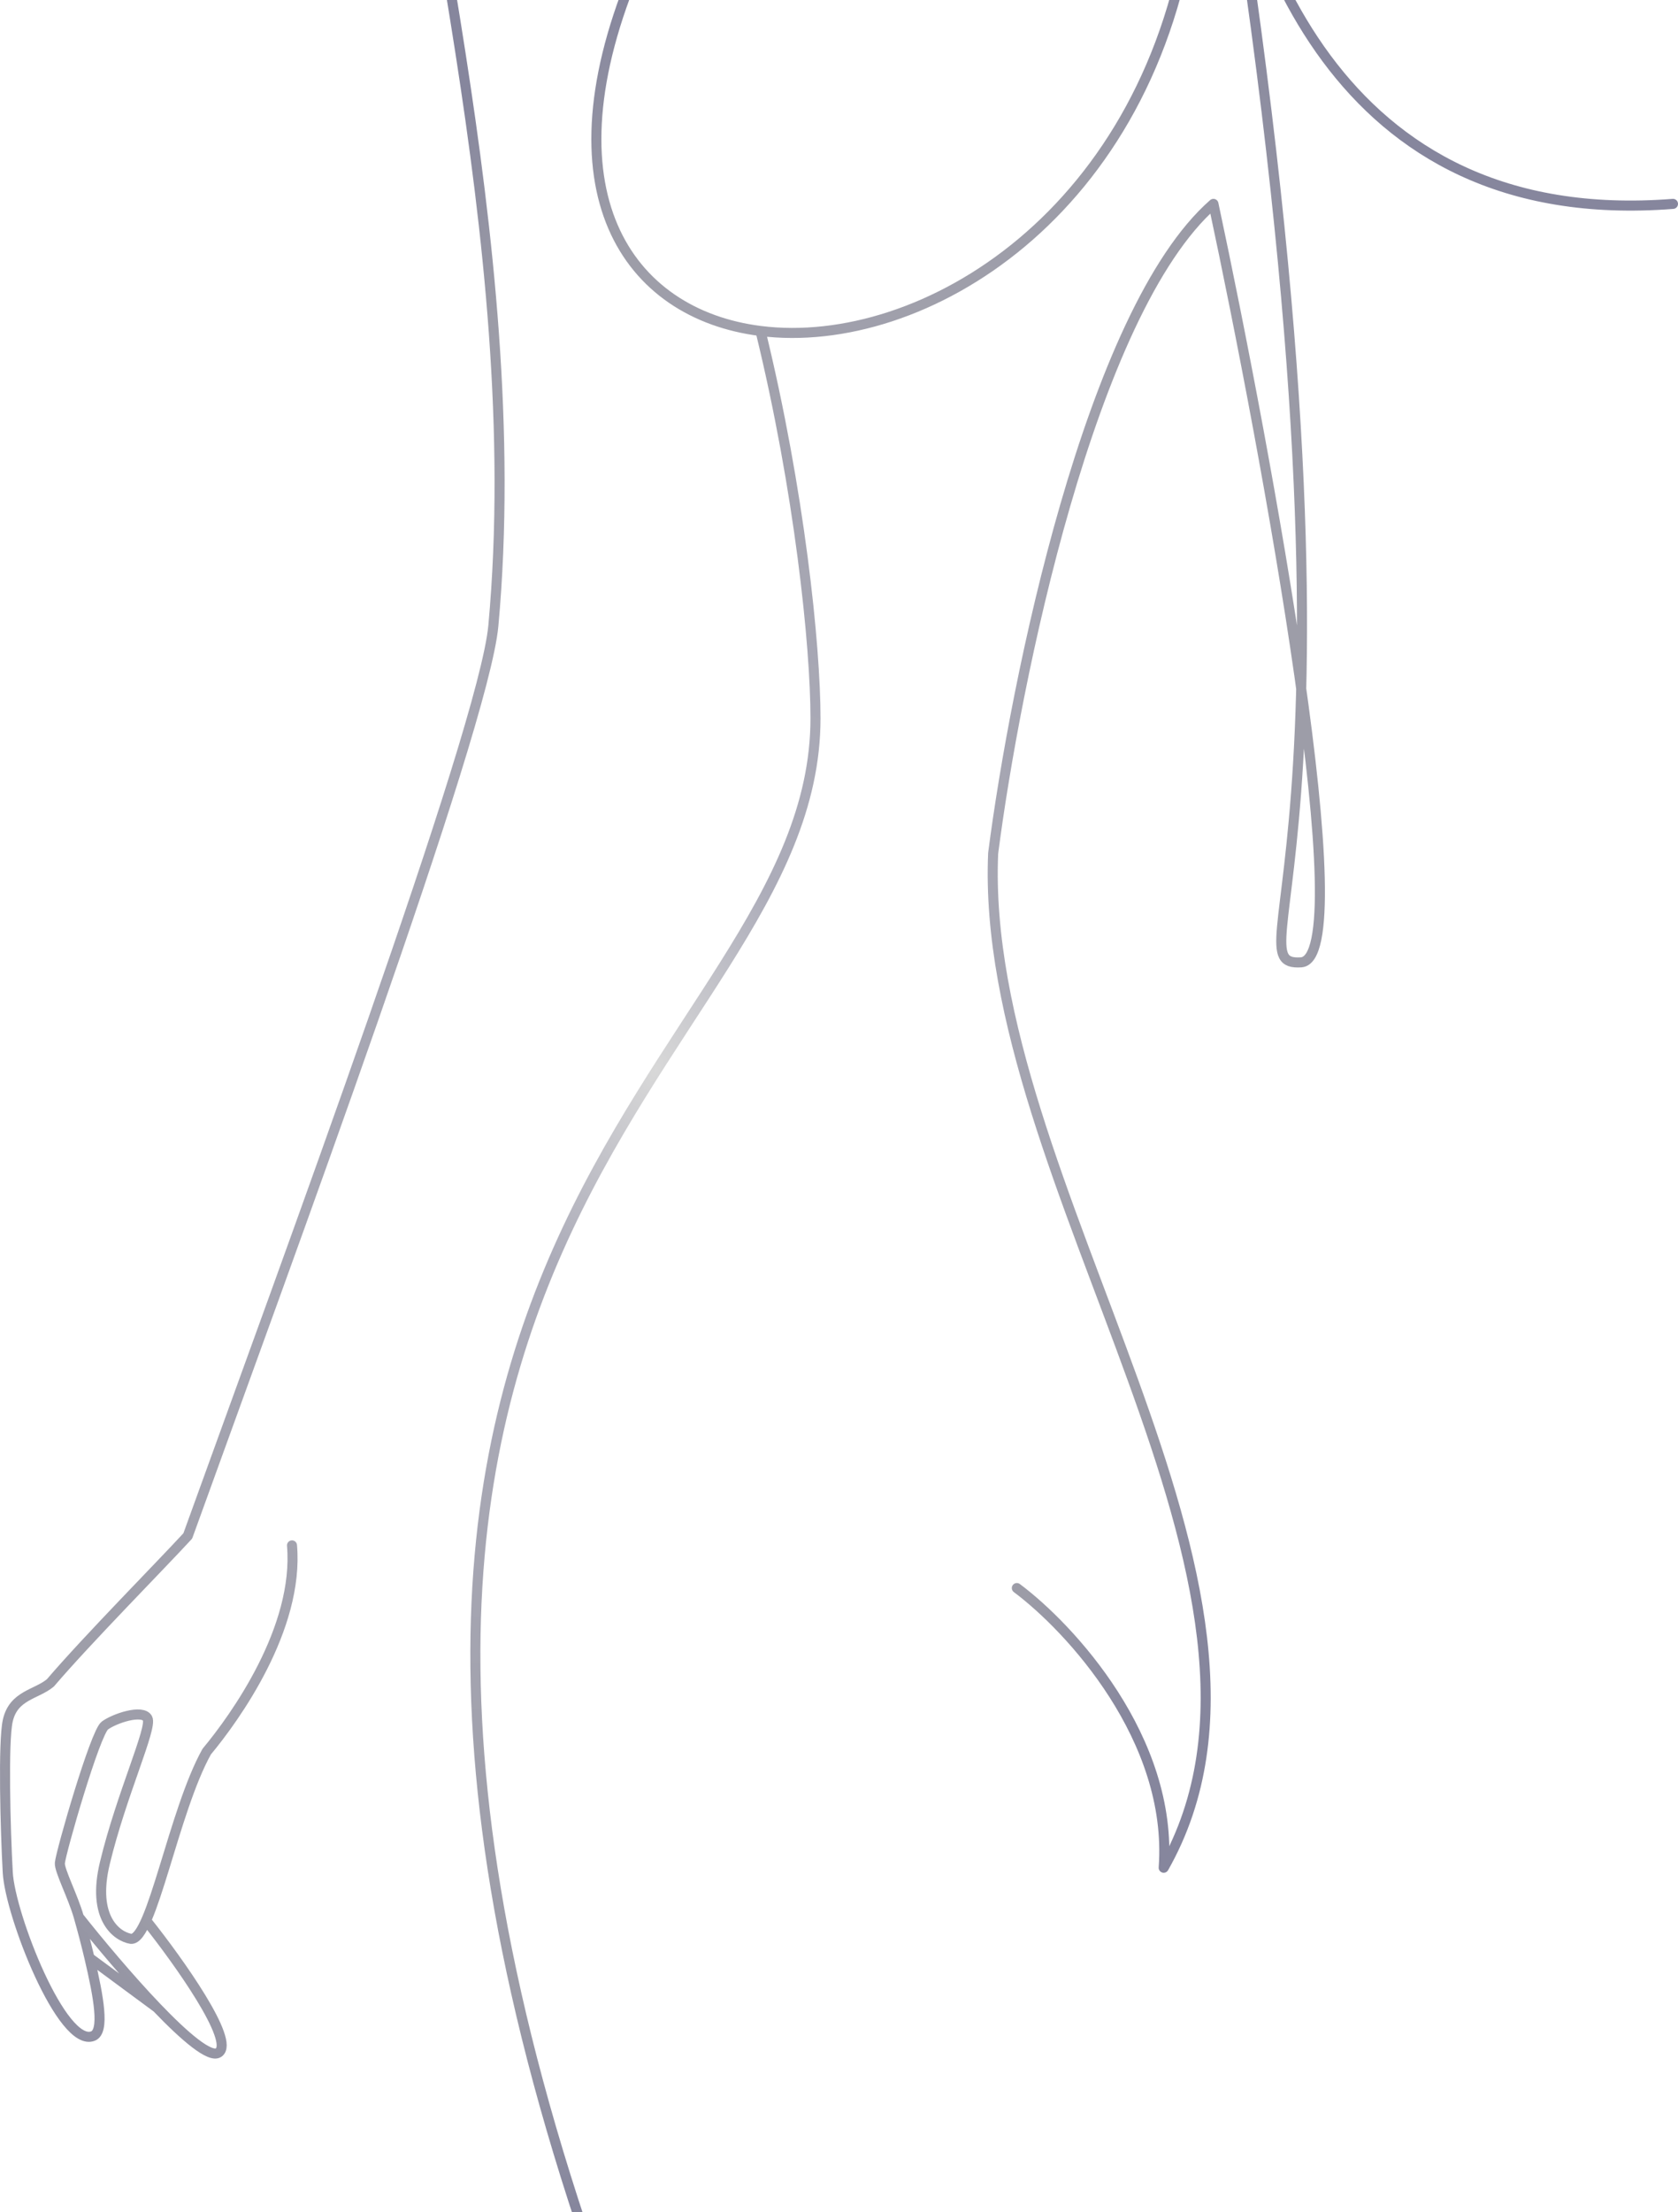 <svg width="334" height="440" viewBox="0 0 334 440" fill="none" xmlns="http://www.w3.org/2000/svg">
<path d="M126.959 473.5C37.377 244.5 162.321 213 162.321 142.845C162.321 128.373 159.113 97.477 151.375 65.831M202.398 315.85C212.928 323.706 233.516 345.831 231.63 371.475C263.22 315.85 194.854 235.24 197.683 169.715C202.083 135.617 217.014 62.047 241.531 40.551C252.218 90.519 270.669 190.645 258.976 191.399C244.36 192.342 277.836 165.001 241.531 -49.959C247.088 -11.775 265.483 45.83 333 40.551M58.122 307.364C59.537 323.863 46.806 341.588 41.149 348.376C34.548 360.161 30.21 385.994 26.061 385.617C23.232 385.146 18.234 381.469 20.875 370.532C24.175 356.862 30.365 343.643 29.361 341.777C28.358 339.91 22.793 341.777 20.875 343.191C18.956 344.605 12.129 368.247 11.916 370.532C11.783 371.964 14.562 377.292 15.688 381.28M79.811 -74C79.811 -36.288 105.271 47.622 98.199 124.46C96.29 145.202 56.551 252.367 37.377 305.479C32.19 311.136 17.417 326.063 10.03 334.706C7.201 337.063 2.678 337.133 1.543 342.248C0.602 346.491 1.073 363.933 1.544 372.418C2.016 380.903 12.388 407.396 18.517 404.945C20.875 404.002 19.647 397.243 17.801 389.388M126.959 -7.061C107.583 38.142 125.008 62.518 151.375 65.831M237.288 -16.96C229.247 42.43 183.623 69.883 151.375 65.831M29.361 382.317C35.491 390.017 46.901 405.982 43.506 408.244C41.806 409.377 36.805 405.105 31.247 399.31M15.688 381.28C16.446 383.963 17.177 386.731 17.801 389.388M15.688 381.28C19.612 386.239 25.706 393.532 31.247 399.31M17.801 389.388L31.247 399.31" stroke="url(#paint0_radial_22611_7467)" stroke-width="2" stroke-linecap="round" stroke-linejoin="round"/>
<defs>
<radialGradient id="paint0_radial_22611_7467" cx="0" cy="0" r="1" gradientUnits="userSpaceOnUse" gradientTransform="translate(130.369 212.625) rotate(-66.162) scale(252.411 149.143)">
<stop stop-color="#D8D8D8"/>
<stop offset="0.173" stop-color="#ACACB9"/>
<stop offset="0.787" stop-color="#9C9CA7"/>
<stop offset="1" stop-color="#86869D"/>
</radialGradient>
</defs>
</svg>
